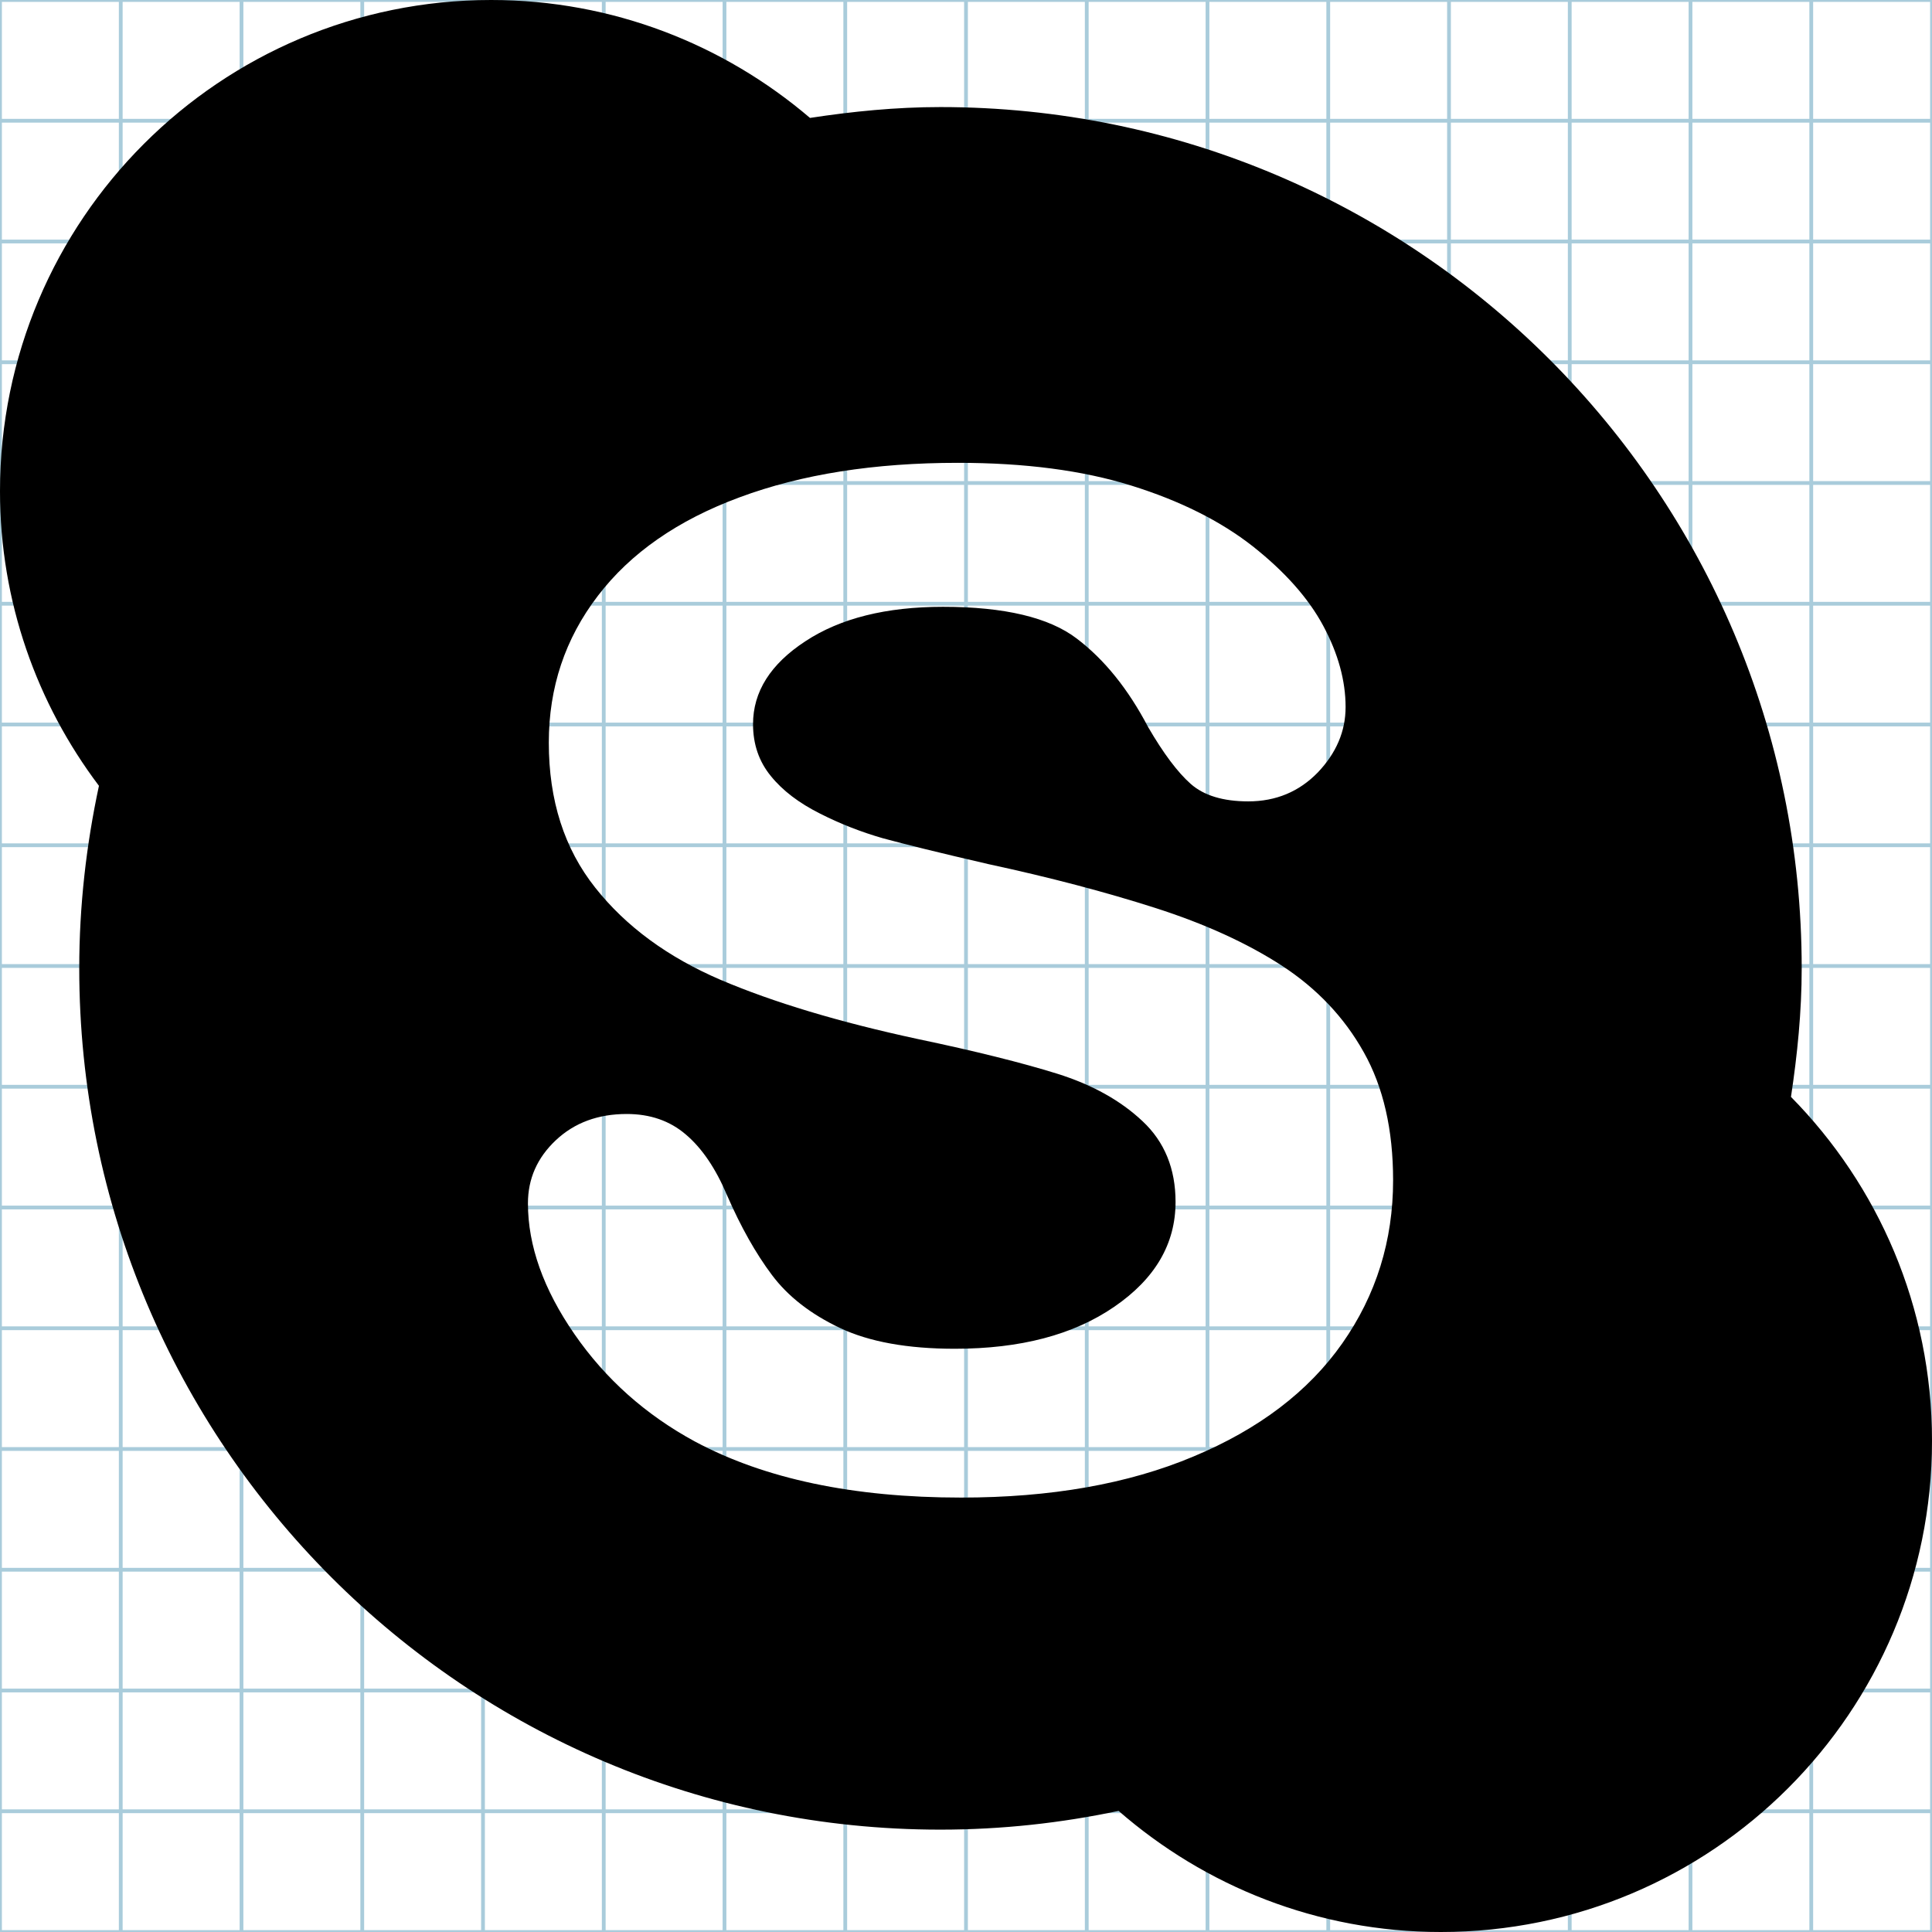 <?xml version="1.0" encoding="utf-8"?>
<!-- Generator: Adobe Illustrator 16.1.0, SVG Export Plug-In . SVG Version: 6.00 Build 0)  -->
<!DOCTYPE svg PUBLIC "-//W3C//DTD SVG 1.1//EN" "http://www.w3.org/Graphics/SVG/1.1/DTD/svg11.dtd">
<svg version="1.1" id="Layer_1" xmlns="http://www.w3.org/2000/svg" xmlns:xlink="http://www.w3.org/1999/xlink" x="0px" y="0px"
	 width="512px" height="512px" viewBox="0 0 512 512" enable-background="new 0 0 512 512" xml:space="preserve">
<g id="Grid_1_">
	<g id="Layer_1_1_">
		<g id="Grid">
			<g>
				<rect fill="none" stroke="#A9CCDB" stroke-miterlimit="10" width="512" height="512"/>
				<line fill="none" stroke="#A9CCDB" stroke-miterlimit="10" x1="0" y1="480" x2="512" y2="480"/>
				<line fill="none" stroke="#A9CCDB" stroke-miterlimit="10" x1="0" y1="448" x2="512" y2="448"/>
				<line fill="none" stroke="#A9CCDB" stroke-miterlimit="10" x1="0" y1="416" x2="512" y2="416"/>
				<line fill="none" stroke="#A9CCDB" stroke-miterlimit="10" x1="0" y1="384" x2="512" y2="384"/>
				<line fill="none" stroke="#A9CCDB" stroke-miterlimit="10" x1="0" y1="352" x2="512" y2="352"/>
				<line fill="none" stroke="#A9CCDB" stroke-miterlimit="10" x1="0" y1="320" x2="512" y2="320"/>
				<line fill="none" stroke="#A9CCDB" stroke-miterlimit="10" x1="0" y1="288" x2="512" y2="288"/>
				<line fill="none" stroke="#A9CCDB" stroke-miterlimit="10" x1="0" y1="256" x2="512" y2="256"/>
				<line fill="none" stroke="#A9CCDB" stroke-miterlimit="10" x1="0" y1="224" x2="512" y2="224"/>
				<line fill="none" stroke="#A9CCDB" stroke-miterlimit="10" x1="0" y1="192" x2="512" y2="192"/>
				<line fill="none" stroke="#A9CCDB" stroke-miterlimit="10" x1="0" y1="160" x2="512" y2="160"/>
				<line fill="none" stroke="#A9CCDB" stroke-miterlimit="10" x1="0" y1="128" x2="512" y2="128"/>
				<line fill="none" stroke="#A9CCDB" stroke-miterlimit="10" x1="0" y1="96" x2="512" y2="96"/>
				<line fill="none" stroke="#A9CCDB" stroke-miterlimit="10" x1="0" y1="64" x2="512" y2="64"/>
				<line fill="none" stroke="#A9CCDB" stroke-miterlimit="10" x1="0" y1="32" x2="512" y2="32"/>
				<line fill="none" stroke="#A9CCDB" stroke-miterlimit="10" x1="480" y1="0" x2="480" y2="512"/>
				<line fill="none" stroke="#A9CCDB" stroke-miterlimit="10" x1="448" y1="0" x2="448" y2="512"/>
				<line fill="none" stroke="#A9CCDB" stroke-miterlimit="10" x1="416" y1="0" x2="416" y2="512"/>
				<line fill="none" stroke="#A9CCDB" stroke-miterlimit="10" x1="384" y1="0" x2="384" y2="512"/>
				<line fill="none" stroke="#A9CCDB" stroke-miterlimit="10" x1="352" y1="0" x2="352" y2="512"/>
				<line fill="none" stroke="#A9CCDB" stroke-miterlimit="10" x1="320" y1="0" x2="320" y2="512"/>
				<line fill="none" stroke="#A9CCDB" stroke-miterlimit="10" x1="288" y1="0" x2="288" y2="512"/>
				<line fill="none" stroke="#A9CCDB" stroke-miterlimit="10" x1="256" y1="0" x2="256" y2="512"/>
				<line fill="none" stroke="#A9CCDB" stroke-miterlimit="10" x1="224" y1="0" x2="224" y2="512"/>
				<line fill="none" stroke="#A9CCDB" stroke-miterlimit="10" x1="192" y1="0" x2="192" y2="512"/>
				<line fill="none" stroke="#A9CCDB" stroke-miterlimit="10" x1="160" y1="0" x2="160" y2="512"/>
				<line fill="none" stroke="#A9CCDB" stroke-miterlimit="10" x1="128" y1="0" x2="128" y2="512"/>
				<line fill="none" stroke="#A9CCDB" stroke-miterlimit="10" x1="96" y1="0" x2="96" y2="512"/>
				<line fill="none" stroke="#A9CCDB" stroke-miterlimit="10" x1="64" y1="0" x2="64" y2="512"/>
				<line fill="none" stroke="#A9CCDB" stroke-miterlimit="10" x1="32" y1="0" x2="32" y2="512"/>
			</g>
		</g>
	</g>
</g>
<path d="M474.627,290.688c1.687-11.188,2.842-22.5,2.842-34.094c0-126.032-102.186-228.22-228.25-228.22
	c-11.781,0-23.279,1.158-34.562,2.876C191.875,11.811,162.406,0,130.157,0C58.313,0,0,58.282,0,130.157
	c0,29.344,9.814,56.342,26.221,78.093c-3.344,15.594-5.219,31.75-5.219,48.345c0,126.094,102.157,228.279,228.217,228.279
	c16.189,0,32-1.748,47.22-4.967C319.312,499.843,349.126,512,381.843,512C453.719,512,512,453.719,512,381.843
	C512,346.313,497.75,314.157,474.627,290.688z M355.719,356c-8.967,12.781-22.157,22.781-39.469,30
	c-17.312,7.28-37.844,10.874-61.562,10.874c-28.498,0-52-4.938-70.499-14.842c-13.095-7.095-23.75-16.596-31.968-28.499
	c-8.188-11.847-12.313-23.408-12.313-34.628c0-6.531,2.467-12.093,7.376-16.717c4.938-4.655,11.216-6.97,18.813-6.97
	c6.153,0,11.405,1.783,15.654,5.438c4.25,3.594,7.907,8.97,10.905,16.063c3.69,8.468,7.658,15.498,11.907,21.155
	c4.25,5.687,10.282,10.375,18,14.032c7.751,3.687,17.937,5.529,30.5,5.529c17.344,0,31.408-3.687,42.221-11.123
	c10.812-7.408,16.25-16.656,16.25-27.782c0-8.781-2.906-15.937-8.752-21.405c-5.844-5.5-13.373-9.689-22.656-12.595
	c-9.248-2.874-21.562-5.968-37.095-9.219c-20.717-4.468-38.061-9.687-52.029-15.626c-13.971-6-25.094-14.125-33.251-24.436
	c-8.218-10.345-12.313-23.158-12.313-38.438c0-14.624,4.313-27.562,13.001-38.906c8.624-11.312,21.155-20.064,37.594-26.125
	c16.406-6.096,35.657-9.126,57.843-9.126c17.687,0,33.03,2,45.939,6.032c12.938,4.032,23.654,9.405,32.186,16.093
	c8.499,6.72,14.752,13.75,18.688,21.094c3.939,7.344,5.907,14.531,5.907,21.501c0,6.406-2.47,12.186-7.344,17.312
	c-4.938,5.094-11.094,7.687-18.438,7.687c-6.688,0-11.782-1.562-15.251-4.624c-3.466-3.062-7.248-8.093-11.312-15.094
	c-5.248-10-11.53-17.843-18.906-23.437c-7.344-5.594-19.155-8.406-35.437-8.406c-15.062,0-27.22,3.03-36.47,9.123
	c-9.281,6.064-13.876,13.408-13.876,21.971c0,5.312,1.565,9.904,4.72,13.75c3.127,3.875,7.469,7.155,13.002,9.936
	c5.469,2.781,11.062,4.938,16.717,6.563c5.625,1.53,14.938,3.843,27.939,6.845c16.249,3.498,30.966,7.373,44.156,11.594
	c13.188,4.218,24.403,9.341,33.654,15.341c9.28,6.064,16.5,13.69,21.658,22.909c5.187,9.22,7.779,20.531,7.779,33.937
	C369.188,328.781,364.688,343.219,355.719,356z"/>
</svg>
